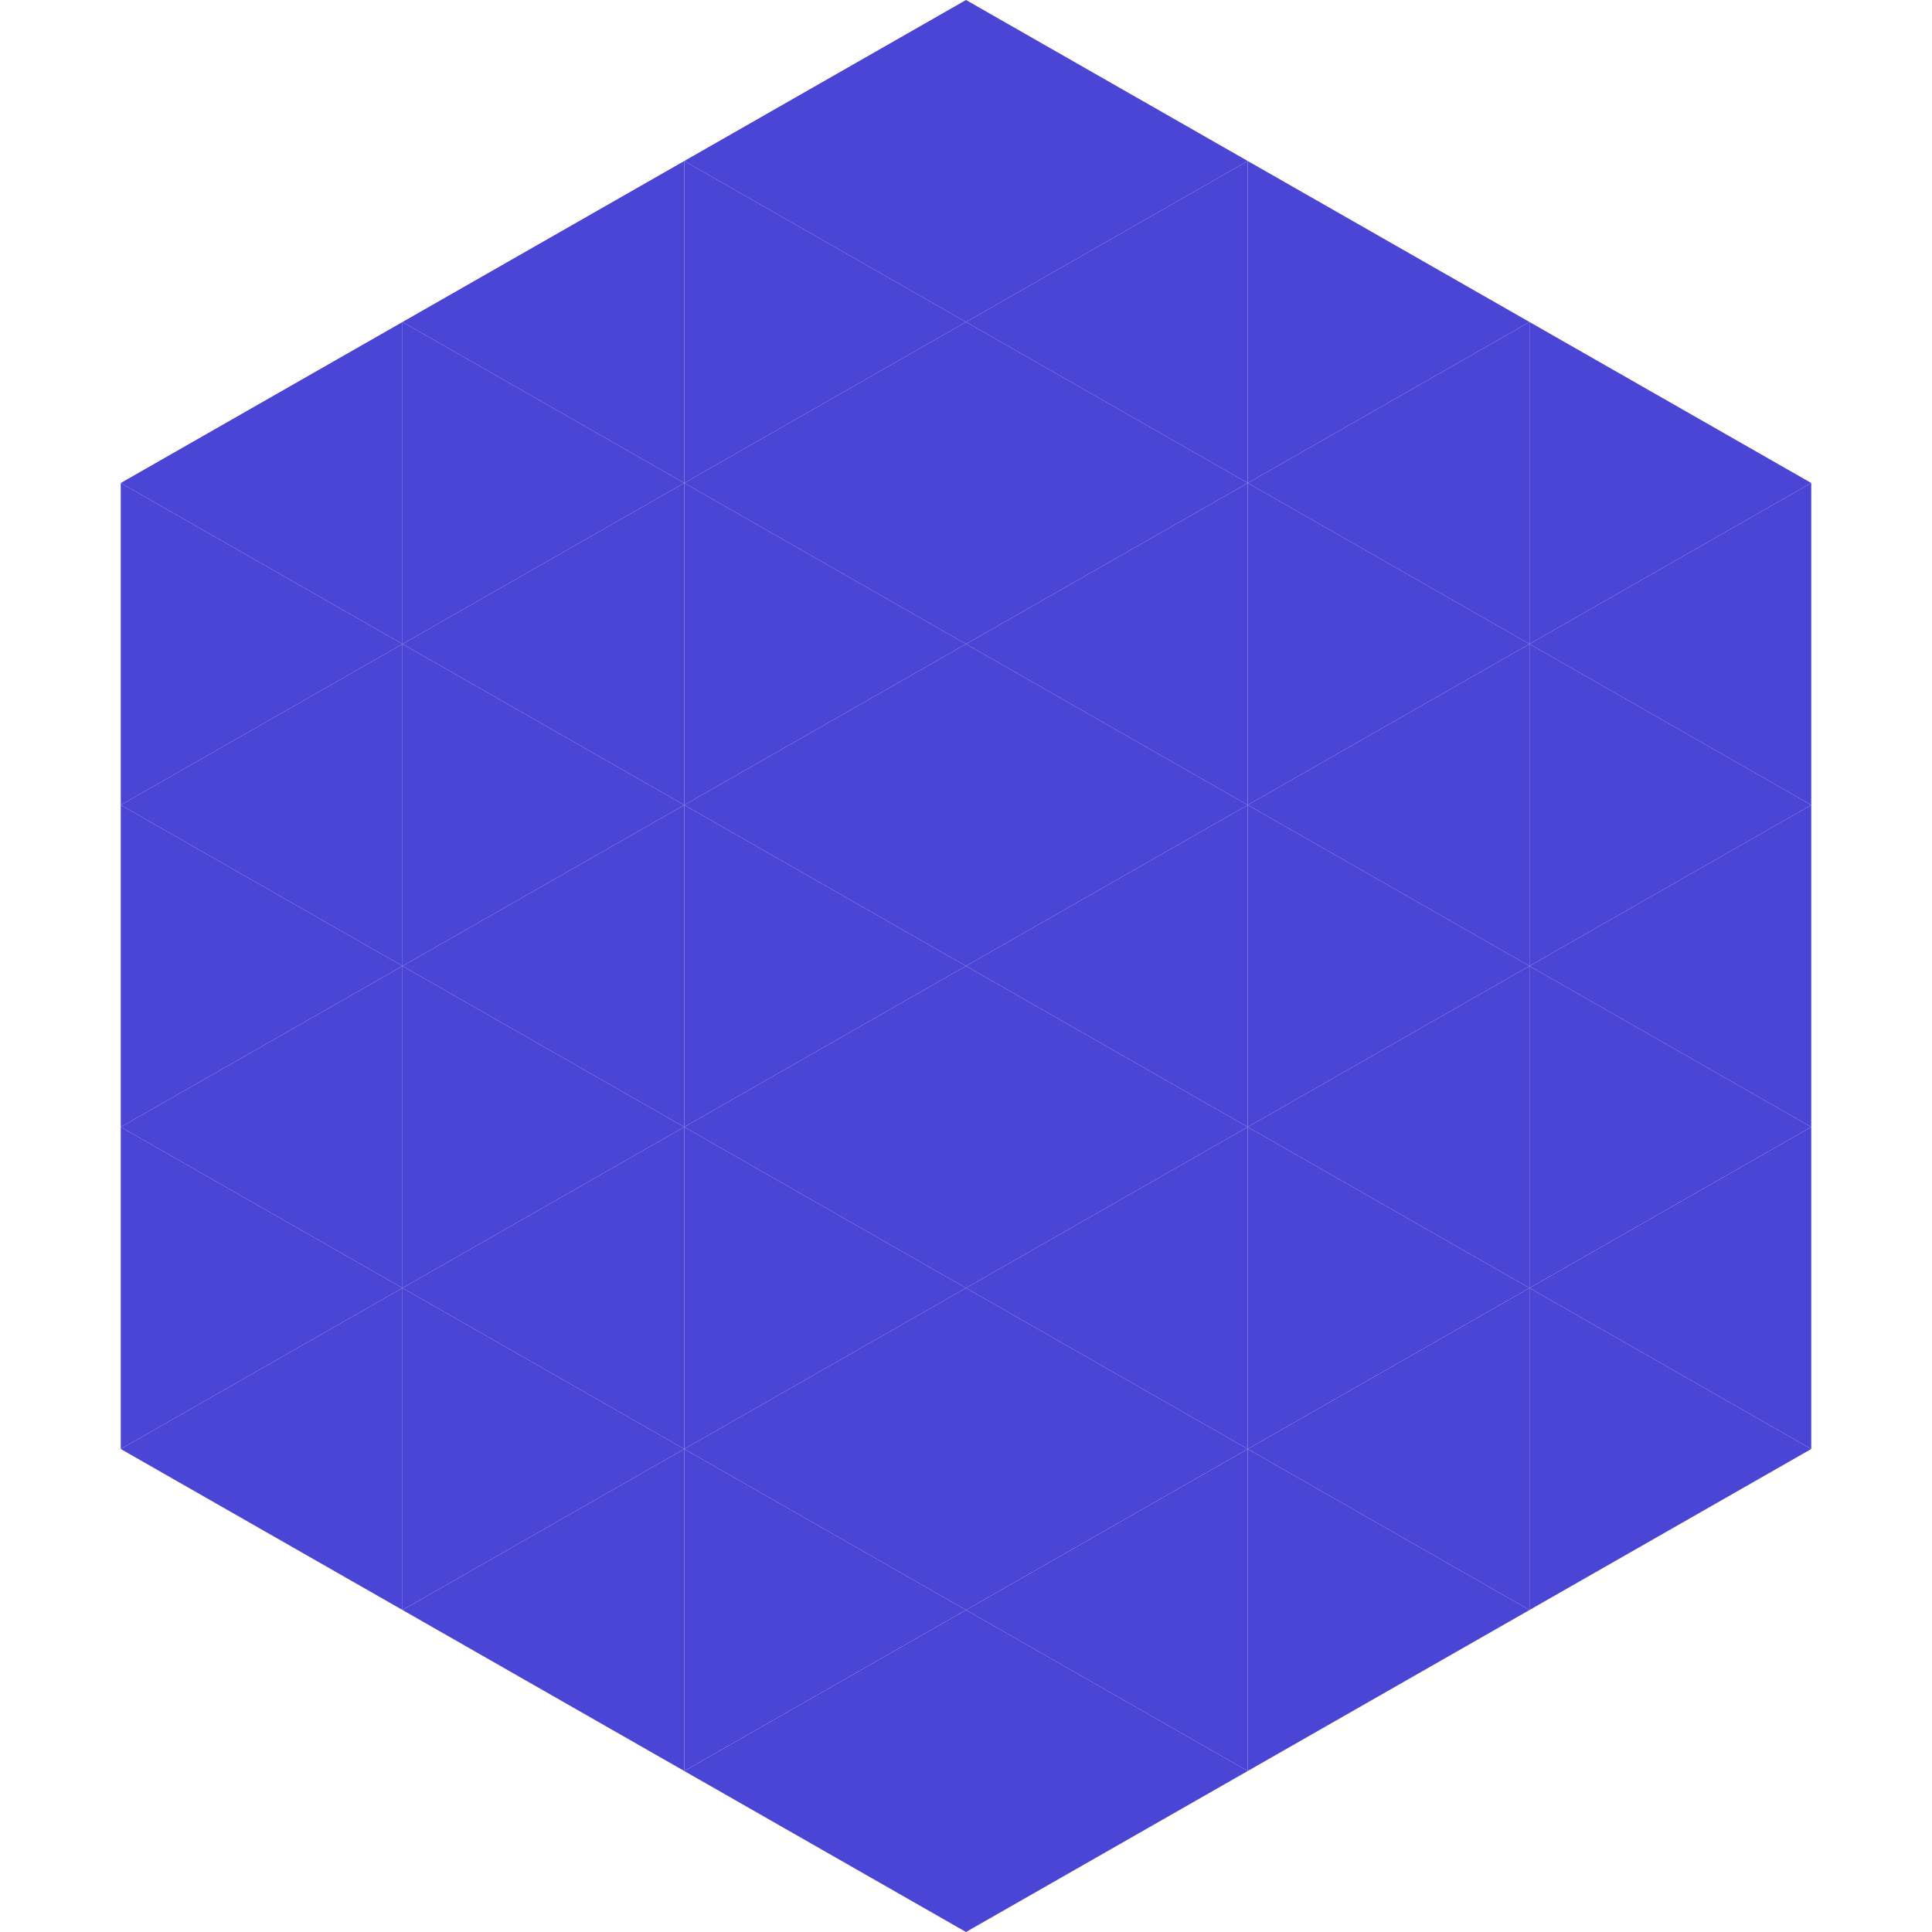 <?xml version="1.0"?>
<!-- Generated by SVGo -->
<svg width="240" height="240"
     xmlns="http://www.w3.org/2000/svg"
     xmlns:xlink="http://www.w3.org/1999/xlink">
<polygon points="50,40 15,60 50,80" style="fill:rgb(75,69,213)" />
<polygon points="190,40 225,60 190,80" style="fill:rgb(75,69,213)" />
<polygon points="15,60 50,80 15,100" style="fill:rgb(75,69,213)" />
<polygon points="225,60 190,80 225,100" style="fill:rgb(75,69,213)" />
<polygon points="50,80 15,100 50,120" style="fill:rgb(75,69,213)" />
<polygon points="190,80 225,100 190,120" style="fill:rgb(75,69,213)" />
<polygon points="15,100 50,120 15,140" style="fill:rgb(75,69,213)" />
<polygon points="225,100 190,120 225,140" style="fill:rgb(75,69,213)" />
<polygon points="50,120 15,140 50,160" style="fill:rgb(75,69,213)" />
<polygon points="190,120 225,140 190,160" style="fill:rgb(75,69,213)" />
<polygon points="15,140 50,160 15,180" style="fill:rgb(75,69,213)" />
<polygon points="225,140 190,160 225,180" style="fill:rgb(75,69,213)" />
<polygon points="50,160 15,180 50,200" style="fill:rgb(75,69,213)" />
<polygon points="190,160 225,180 190,200" style="fill:rgb(75,69,213)" />
<polygon points="15,180 50,200 15,220" style="fill:rgb(255,255,255); fill-opacity:0" />
<polygon points="225,180 190,200 225,220" style="fill:rgb(255,255,255); fill-opacity:0" />
<polygon points="50,0 85,20 50,40" style="fill:rgb(255,255,255); fill-opacity:0" />
<polygon points="190,0 155,20 190,40" style="fill:rgb(255,255,255); fill-opacity:0" />
<polygon points="85,20 50,40 85,60" style="fill:rgb(75,69,213)" />
<polygon points="155,20 190,40 155,60" style="fill:rgb(75,69,213)" />
<polygon points="50,40 85,60 50,80" style="fill:rgb(75,69,213)" />
<polygon points="190,40 155,60 190,80" style="fill:rgb(75,69,213)" />
<polygon points="85,60 50,80 85,100" style="fill:rgb(75,69,213)" />
<polygon points="155,60 190,80 155,100" style="fill:rgb(75,69,213)" />
<polygon points="50,80 85,100 50,120" style="fill:rgb(75,69,213)" />
<polygon points="190,80 155,100 190,120" style="fill:rgb(75,69,213)" />
<polygon points="85,100 50,120 85,140" style="fill:rgb(75,69,213)" />
<polygon points="155,100 190,120 155,140" style="fill:rgb(75,69,213)" />
<polygon points="50,120 85,140 50,160" style="fill:rgb(75,69,213)" />
<polygon points="190,120 155,140 190,160" style="fill:rgb(75,69,213)" />
<polygon points="85,140 50,160 85,180" style="fill:rgb(75,69,213)" />
<polygon points="155,140 190,160 155,180" style="fill:rgb(75,69,213)" />
<polygon points="50,160 85,180 50,200" style="fill:rgb(75,69,213)" />
<polygon points="190,160 155,180 190,200" style="fill:rgb(75,69,213)" />
<polygon points="85,180 50,200 85,220" style="fill:rgb(75,69,213)" />
<polygon points="155,180 190,200 155,220" style="fill:rgb(75,69,213)" />
<polygon points="120,0 85,20 120,40" style="fill:rgb(75,69,213)" />
<polygon points="120,0 155,20 120,40" style="fill:rgb(75,69,213)" />
<polygon points="85,20 120,40 85,60" style="fill:rgb(75,69,213)" />
<polygon points="155,20 120,40 155,60" style="fill:rgb(75,69,213)" />
<polygon points="120,40 85,60 120,80" style="fill:rgb(75,69,213)" />
<polygon points="120,40 155,60 120,80" style="fill:rgb(75,69,213)" />
<polygon points="85,60 120,80 85,100" style="fill:rgb(75,69,213)" />
<polygon points="155,60 120,80 155,100" style="fill:rgb(75,69,213)" />
<polygon points="120,80 85,100 120,120" style="fill:rgb(75,69,213)" />
<polygon points="120,80 155,100 120,120" style="fill:rgb(75,69,213)" />
<polygon points="85,100 120,120 85,140" style="fill:rgb(75,69,213)" />
<polygon points="155,100 120,120 155,140" style="fill:rgb(75,69,213)" />
<polygon points="120,120 85,140 120,160" style="fill:rgb(75,69,213)" />
<polygon points="120,120 155,140 120,160" style="fill:rgb(75,69,213)" />
<polygon points="85,140 120,160 85,180" style="fill:rgb(75,69,213)" />
<polygon points="155,140 120,160 155,180" style="fill:rgb(75,69,213)" />
<polygon points="120,160 85,180 120,200" style="fill:rgb(75,69,213)" />
<polygon points="120,160 155,180 120,200" style="fill:rgb(75,69,213)" />
<polygon points="85,180 120,200 85,220" style="fill:rgb(75,69,213)" />
<polygon points="155,180 120,200 155,220" style="fill:rgb(75,69,213)" />
<polygon points="120,200 85,220 120,240" style="fill:rgb(75,69,213)" />
<polygon points="120,200 155,220 120,240" style="fill:rgb(75,69,213)" />
<polygon points="85,220 120,240 85,260" style="fill:rgb(255,255,255); fill-opacity:0" />
<polygon points="155,220 120,240 155,260" style="fill:rgb(255,255,255); fill-opacity:0" />
</svg>
